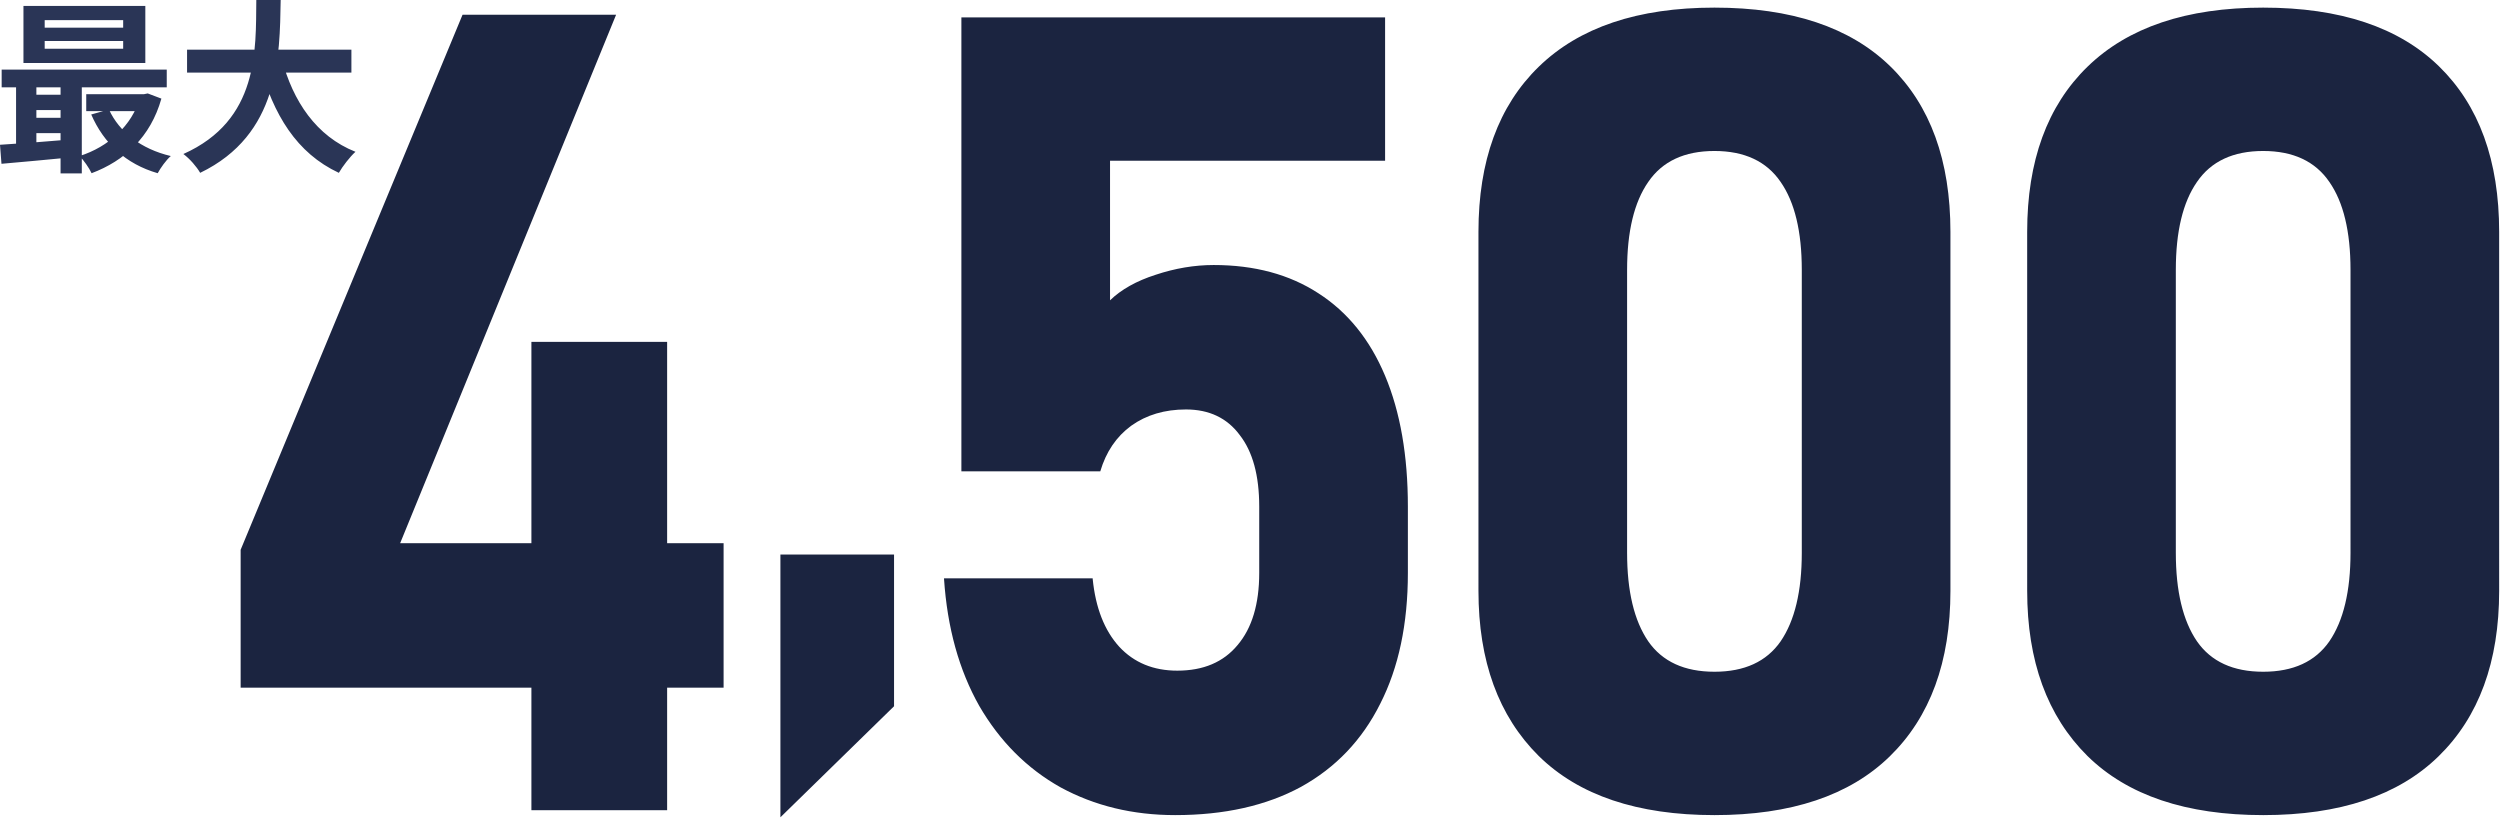 <svg width="352" height="116" viewBox="0 0 352 116" fill="none" xmlns="http://www.w3.org/2000/svg"><path d="M165.459 114.767c-5.958 0-11.33-1.3-16.117-3.9-4.736-2.65-8.555-6.473-11.458-11.468-2.852-5.046-4.507-11.01-4.965-17.891v-.077h20.93v.077c.407 4.077 1.655 7.263 3.743 9.557 2.087 2.243 4.812 3.364 8.173 3.364 3.666 0 6.493-1.198 8.479-3.594 2.037-2.395 3.055-5.785 3.055-10.168v-9.328c0-4.384-.916-7.748-2.75-10.093-1.782-2.395-4.303-3.593-7.562-3.593-3.004 0-5.576.764-7.715 2.294-2.088 1.529-3.539 3.67-4.354 6.422h-19.555V2.45h59.658v20.185h-38.728v19.65c1.579-1.53 3.718-2.727 6.416-3.594 2.75-.917 5.475-1.376 8.174-1.376 5.754 0 10.668 1.325 14.742 3.976 4.125 2.65 7.257 6.524 9.396 11.622 2.139 5.097 3.208 11.239 3.208 18.426v9.328c0 7.187-1.299 13.329-3.896 18.426-2.546 5.097-6.263 8.996-11.152 11.698-4.889 2.65-10.796 3.976-17.722 3.976zm75.935 0c-10.847 0-19.097-2.778-24.749-8.334-5.653-5.607-8.479-13.355-8.479-23.243V32.65c0-9.99 2.826-17.738 8.479-23.243 5.703-5.556 13.953-8.334 24.749-8.334 10.846 0 19.096 2.753 24.749 8.258 5.652 5.505 8.478 13.278 8.478 23.32V83.19c0 9.99-2.851 17.763-8.555 23.319-5.652 5.505-13.877 8.258-24.672 8.258zm0-20.185c4.226 0 7.333-1.427 9.319-4.282 1.986-2.905 2.979-7.06 2.979-12.462V38.003c0-5.403-.993-9.532-2.979-12.386-1.986-2.905-5.093-4.358-9.319-4.358-4.227 0-7.334 1.453-9.32 4.358-1.986 2.854-2.979 6.983-2.979 12.386v39.835c0 5.403.993 9.557 2.979 12.462 1.986 2.855 5.093 4.282 9.32 4.282zm77.26 20.185c-10.847 0-19.096-2.778-24.749-8.334-5.652-5.607-8.479-13.355-8.479-23.243V32.65c0-9.99 2.827-17.738 8.479-23.243 5.704-5.556 13.953-8.334 24.749-8.334 10.847 0 19.097 2.753 24.749 8.258 5.653 5.505 8.479 13.278 8.479 23.32V83.19c0 9.99-2.852 17.763-8.555 23.319-5.653 5.505-13.877 8.258-24.673 8.258zm0-20.185c4.227 0 7.333-1.427 9.319-4.282 1.986-2.905 2.979-7.06 2.979-12.462V38.003c0-5.403-.993-9.532-2.979-12.386-1.986-2.905-5.092-4.358-9.319-4.358-4.226 0-7.333 1.453-9.319 4.358-1.986 2.854-2.979 6.983-2.979 12.386v39.835c0 5.403.993 9.557 2.979 12.462 1.986 2.855 5.093 4.282 9.319 4.282zM33.882 77.409L65.127 2.074h21.62L56.34 76.484h45.542V96.82h-68V77.409zm40.94-29.272h19.11v65.937h-19.11V48.138zm35.06 29.937h16V99.44l-16 15.635v-37z" fill="#1B2440"/><path d="M6.292 5.772h11.05v1.092H6.292V5.772zm0-2.938h11.05V3.9H6.292V2.834zM3.302.832v8.034h17.16V.832H3.302zM.234 9.802v2.496h23.244V9.802H.234zm11.908 3.458v2.392h8.502V13.26h-8.502zm-7.93.078v2.158h5.928v-2.158H4.212zm0 3.25v2.158h5.928v-2.158H4.212zm11.128-1.17l-2.496.702c1.768 4.056 4.862 6.968 9.36 8.268.39-.728 1.196-1.872 1.846-2.418-4.186-.988-7.254-3.38-8.71-6.552zm4.394-2.158v.442c-1.144 4.004-4.498 6.994-8.528 8.268.572.572 1.352 1.69 1.69 2.418 4.628-1.742 8.294-5.07 9.828-10.504l-1.924-.728-.52.104h-.546zM0 20.384l.208 2.678c2.73-.234 6.37-.572 9.854-.91V19.63c-3.64.312-7.462.598-10.062.754zm8.528-9.776v13.806h2.99V10.608h-2.99zm-6.266.078v10.608h2.86V10.686h-2.86zm24.076-3.692v3.224h23.14V6.994h-23.14zm13.338 1.3l-3.146.728c1.976 7.15 5.226 12.532 11.18 15.314.52-.91 1.56-2.262 2.34-2.964-5.512-2.184-8.814-7.124-10.374-13.078zM36.088 0c-.078 7.046.39 16.926-10.27 21.684.91.676 1.872 1.794 2.366 2.652C39.338 18.954 39.39 7.93 39.52 0h-3.432z" fill="#2A3556"/></svg>